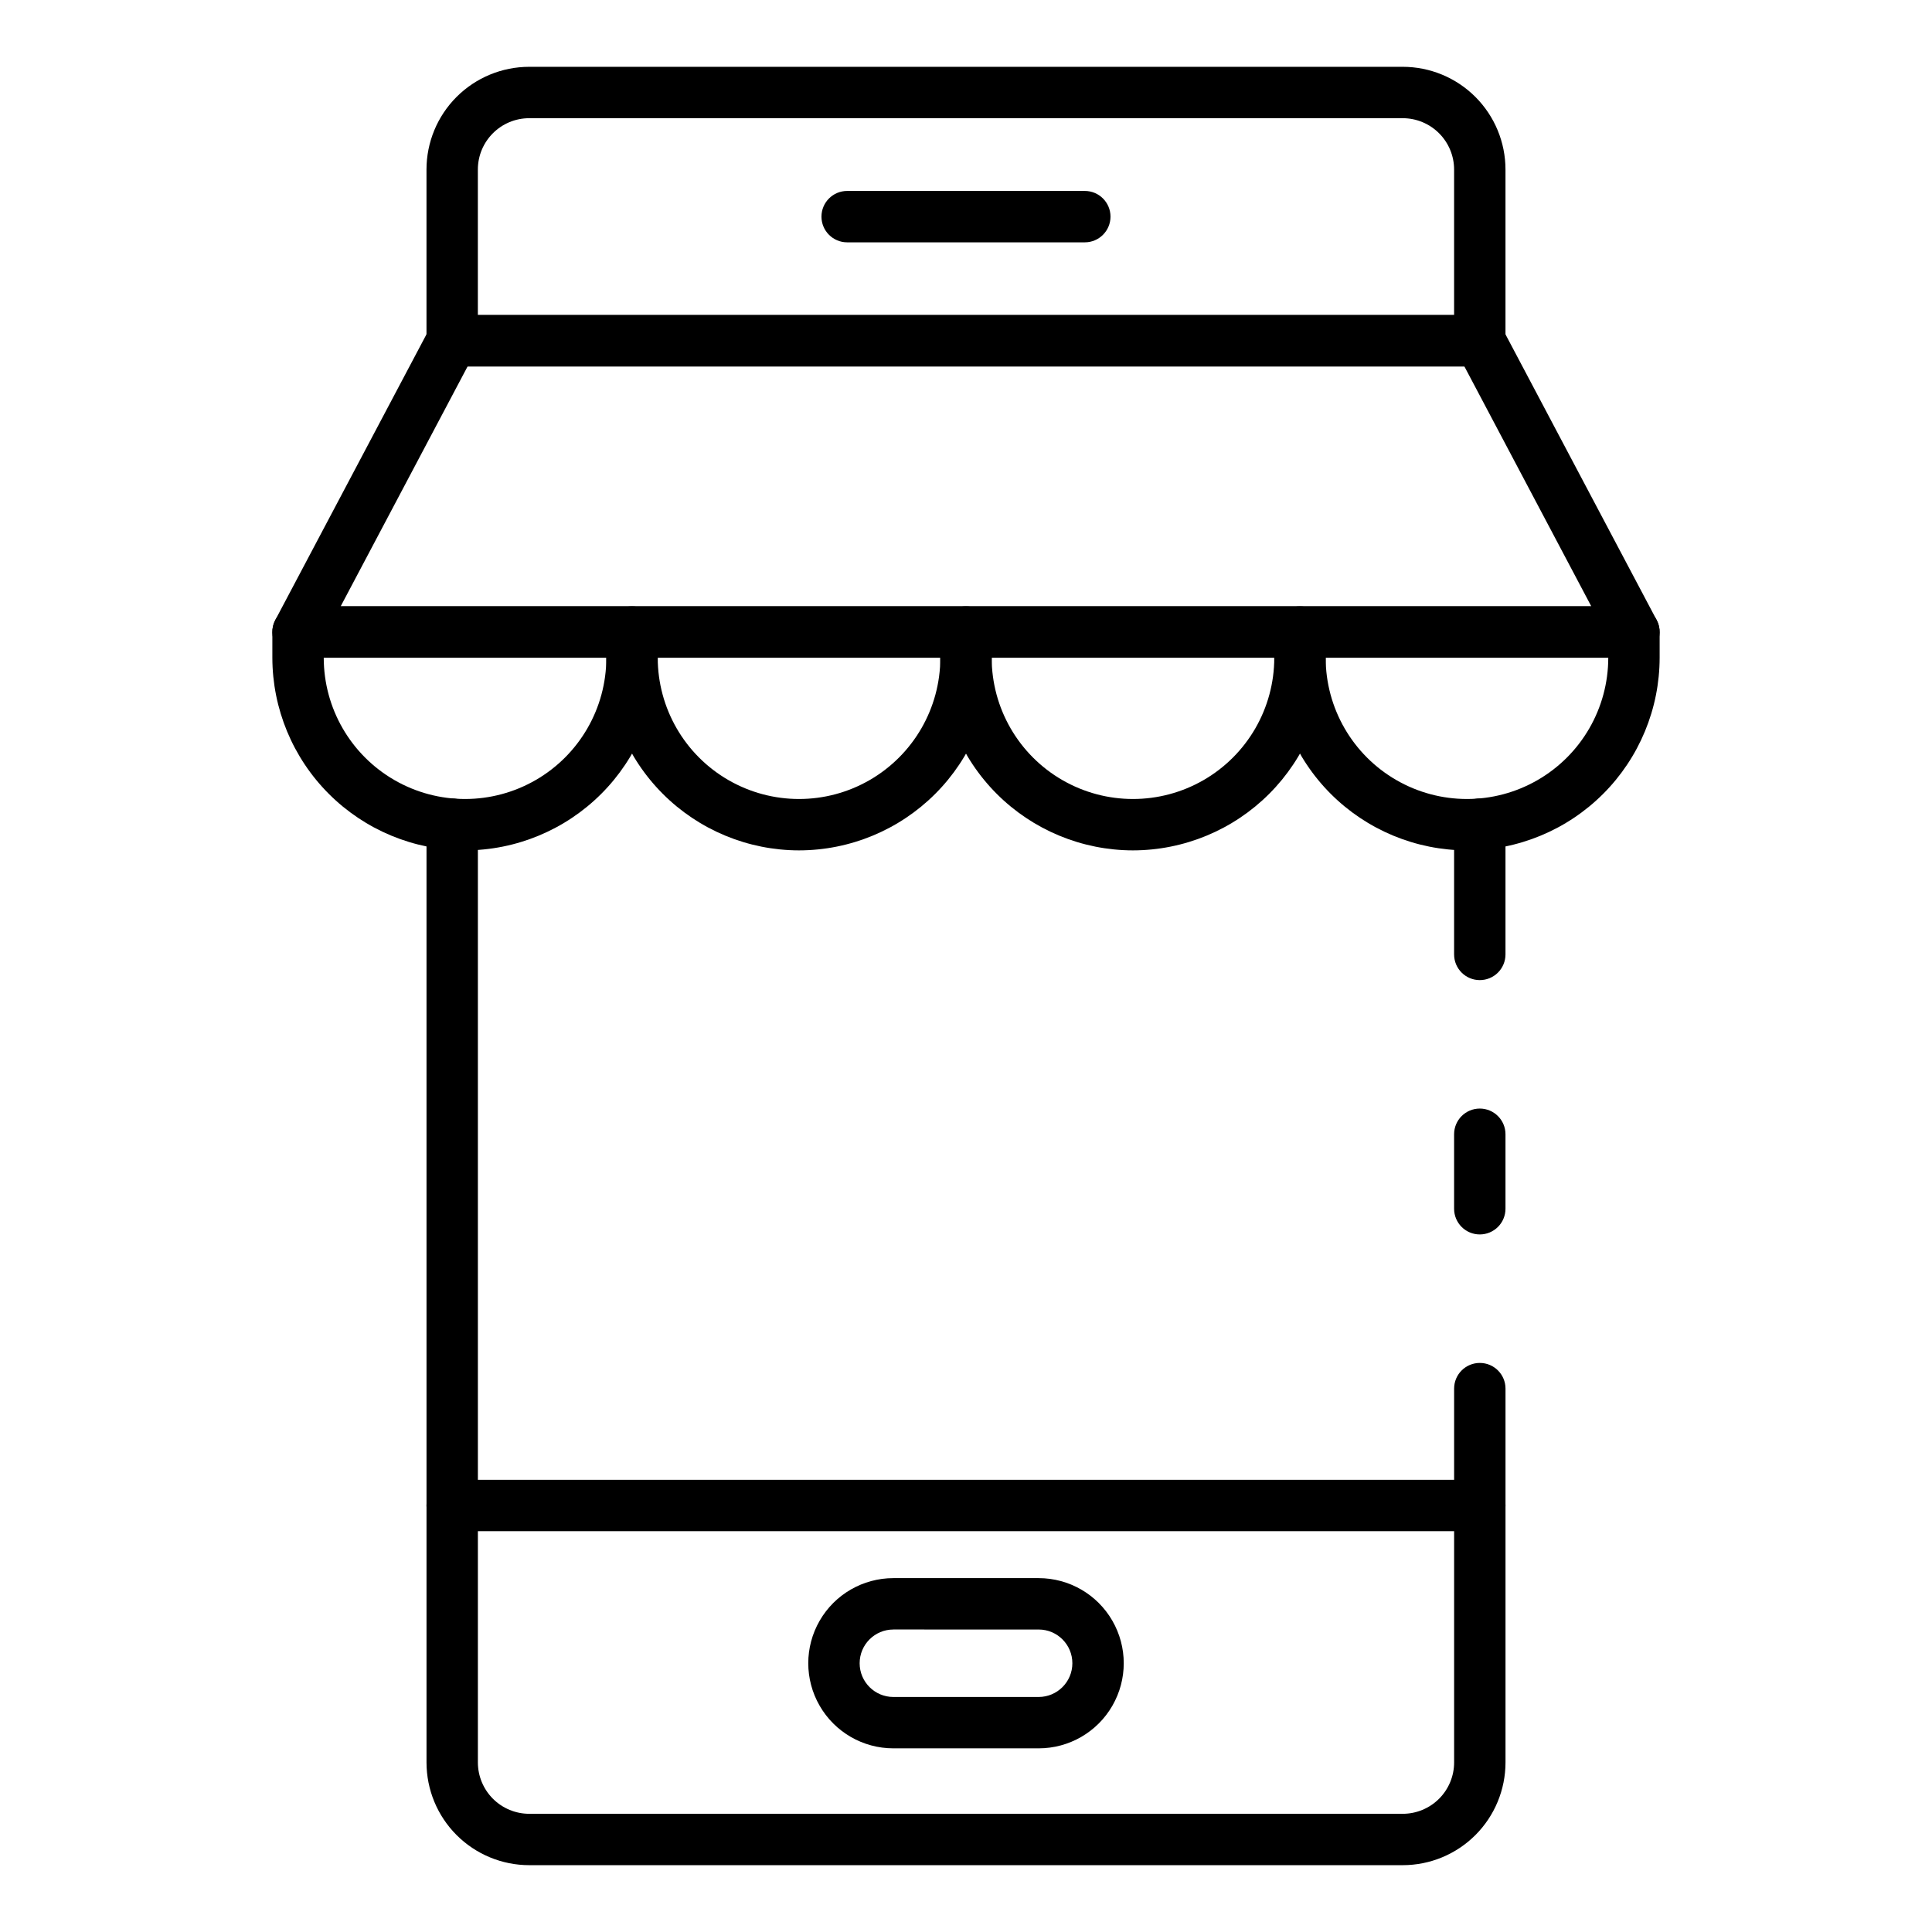 <?xml version="1.0" encoding="UTF-8"?>
<!-- Uploaded to: SVG Repo, www.svgrepo.com, Generator: SVG Repo Mixer Tools -->
<svg fill="#000000" width="800px" height="800px" version="1.1" viewBox="144 144 512 512" xmlns="http://www.w3.org/2000/svg">
 <g>
  <path d="m577.01 318.3h-354.03c-2.387 0-4.602-1.25-5.836-3.297-1.23-2.047-1.301-4.59-0.184-6.699l40.848-77.191h0.004c1.18-2.231 3.496-3.621 6.016-3.621h272.33c2.519 0 4.836 1.391 6.019 3.621l40.848 77.191c1.117 2.109 1.047 4.652-0.184 6.699-1.234 2.047-3.445 3.297-5.836 3.297zm-342.73-13.617h331.43l-33.633-63.574h-264.16z"/>
  <path d="m532.76 369.36c-13.535-0.016-26.516-5.402-36.09-14.973-9.57-9.574-14.957-22.555-14.969-36.09v-6.809c0-3.762 3.047-6.809 6.805-6.809h88.508c1.805 0 3.539 0.719 4.816 1.992 1.277 1.277 1.992 3.012 1.992 4.816v6.809c-0.016 13.535-5.398 26.516-14.973 36.09-9.57 9.57-22.551 14.957-36.09 14.973zm-37.445-51.062c0 13.375 7.137 25.738 18.723 32.426 11.586 6.691 25.859 6.691 37.445 0 11.586-6.688 18.723-19.051 18.723-32.426z"/>
  <path d="m444.25 369.36c-13.539-0.016-26.52-5.402-36.094-14.973-9.57-9.574-14.957-22.555-14.969-36.09v-6.809c0-3.762 3.047-6.809 6.809-6.809h88.504c1.809 0 3.539 0.719 4.816 1.992 1.277 1.277 1.992 3.012 1.992 4.816v6.809c-0.012 13.535-5.398 26.516-14.969 36.09-9.574 9.57-22.555 14.957-36.09 14.973zm-37.445-51.062c0 13.375 7.137 25.738 18.723 32.426 11.582 6.691 25.859 6.691 37.445 0 11.582-6.688 18.723-19.051 18.723-32.426z"/>
  <path d="m355.75 369.36c-13.539-0.016-26.52-5.402-36.09-14.973-9.574-9.574-14.957-22.555-14.973-36.09v-6.809c0-3.762 3.047-6.809 6.809-6.809h88.508c1.805 0 3.535 0.719 4.812 1.992 1.277 1.277 1.996 3.012 1.996 4.816v6.809c-0.016 13.535-5.402 26.516-14.973 36.09-9.574 9.57-22.555 14.957-36.09 14.973zm-37.445-51.062c0 13.375 7.137 25.738 18.723 32.426 11.586 6.691 25.859 6.691 37.445 0 11.586-6.688 18.723-19.051 18.723-32.426z"/>
  <path d="m267.24 369.36c-13.539-0.016-26.52-5.402-36.09-14.973-9.574-9.574-14.957-22.555-14.973-36.09v-6.809c0-3.762 3.047-6.809 6.809-6.809h88.508c1.805 0 3.535 0.719 4.812 1.992 1.277 1.277 1.996 3.012 1.996 4.816v6.809c-0.016 13.535-5.398 26.516-14.973 36.09-9.574 9.57-22.551 14.957-36.09 14.973zm-37.445-51.062c0 13.375 7.137 25.738 18.723 32.426 11.586 6.691 25.859 6.691 37.445 0 11.586-6.688 18.723-19.051 18.723-32.426z"/>
  <path d="m536.16 241.09c-3.762 0-6.809-3.047-6.809-6.809v-45.344c0-3.609-1.434-7.074-3.988-9.625-2.555-2.555-6.016-3.988-9.629-3.988h-231.48c-7.519 0-13.617 6.094-13.617 13.613v45.344c0 3.762-3.047 6.809-6.809 6.809-3.758 0-6.805-3.047-6.805-6.809v-45.344c0-7.223 2.867-14.148 7.973-19.254 5.109-5.109 12.035-7.977 19.258-7.977h231.48c7.223 0 14.148 2.867 19.258 7.977 5.106 5.106 7.977 12.031 7.977 19.254v45.344c0 1.805-0.719 3.539-1.996 4.816-1.277 1.277-3.008 1.992-4.812 1.992z"/>
  <path d="m536.16 403.74c-3.762 0-6.809-3.047-6.809-6.809v-34.516c0-3.762 3.047-6.809 6.809-6.809 3.758 0 6.809 3.047 6.809 6.809v34.52-0.004c0 1.809-0.719 3.539-1.996 4.816-1.277 1.277-3.008 1.992-4.812 1.992z"/>
  <path d="m515.74 638.29h-231.48c-7.223 0-14.148-2.867-19.258-7.977-5.106-5.106-7.973-12.031-7.973-19.254v-248.64c0-3.762 3.047-6.809 6.805-6.809 3.762 0 6.809 3.047 6.809 6.809v248.64c0 3.609 1.438 7.074 3.988 9.629 2.555 2.551 6.019 3.988 9.629 3.988h231.48c3.613 0 7.074-1.438 9.629-3.988 2.555-2.555 3.988-6.019 3.988-9.629v-99.062c0-3.758 3.047-6.805 6.809-6.805 3.758 0 6.809 3.047 6.809 6.805v99.062c0 7.223-2.871 14.148-7.977 19.254-5.109 5.109-12.035 7.977-19.258 7.977z"/>
  <path d="m536.16 471.14c-3.762 0-6.809-3.047-6.809-6.809v-19.742c0-3.762 3.047-6.809 6.809-6.809 3.758 0 6.809 3.047 6.809 6.809v19.742c0 1.805-0.719 3.539-1.996 4.816-1.277 1.273-3.008 1.992-4.812 1.992z"/>
  <path d="m536.16 241.11h-272.33c-3.758 0-6.805-3.051-6.805-6.809 0-3.762 3.047-6.809 6.805-6.809h272.33c3.758 0 6.809 3.047 6.809 6.809 0 3.758-3.051 6.809-6.809 6.809z"/>
  <path d="m536.16 549.78h-272.33c-3.758 0-6.805-3.051-6.805-6.809 0-3.762 3.047-6.809 6.805-6.809h272.33c3.758 0 6.809 3.047 6.809 6.809 0 3.758-3.051 6.809-6.809 6.809z"/>
  <path d="m431.49 208.22h-62.984c-3.762 0-6.809-3.051-6.809-6.809 0-3.762 3.047-6.809 6.809-6.809h62.984c3.758 0 6.805 3.047 6.805 6.809 0 3.758-3.047 6.809-6.805 6.809z"/>
  <path d="m419.25 607.33h-38.496c-8.059 0-15.504-4.297-19.531-11.277-4.031-6.977-4.031-15.574 0-22.555 4.027-6.981 11.473-11.277 19.531-11.277h38.496c8.059 0 15.504 4.297 19.531 11.277 4.031 6.981 4.031 15.578 0 22.555-4.027 6.981-11.473 11.277-19.531 11.277zm-38.492-31.496-0.004 0.004c-4.934 0-8.938 4-8.938 8.938s4.004 8.941 8.938 8.941h38.496c4.938 0 8.938-4.004 8.938-8.941s-4-8.938-8.938-8.938z"/>
 </g>
</svg>